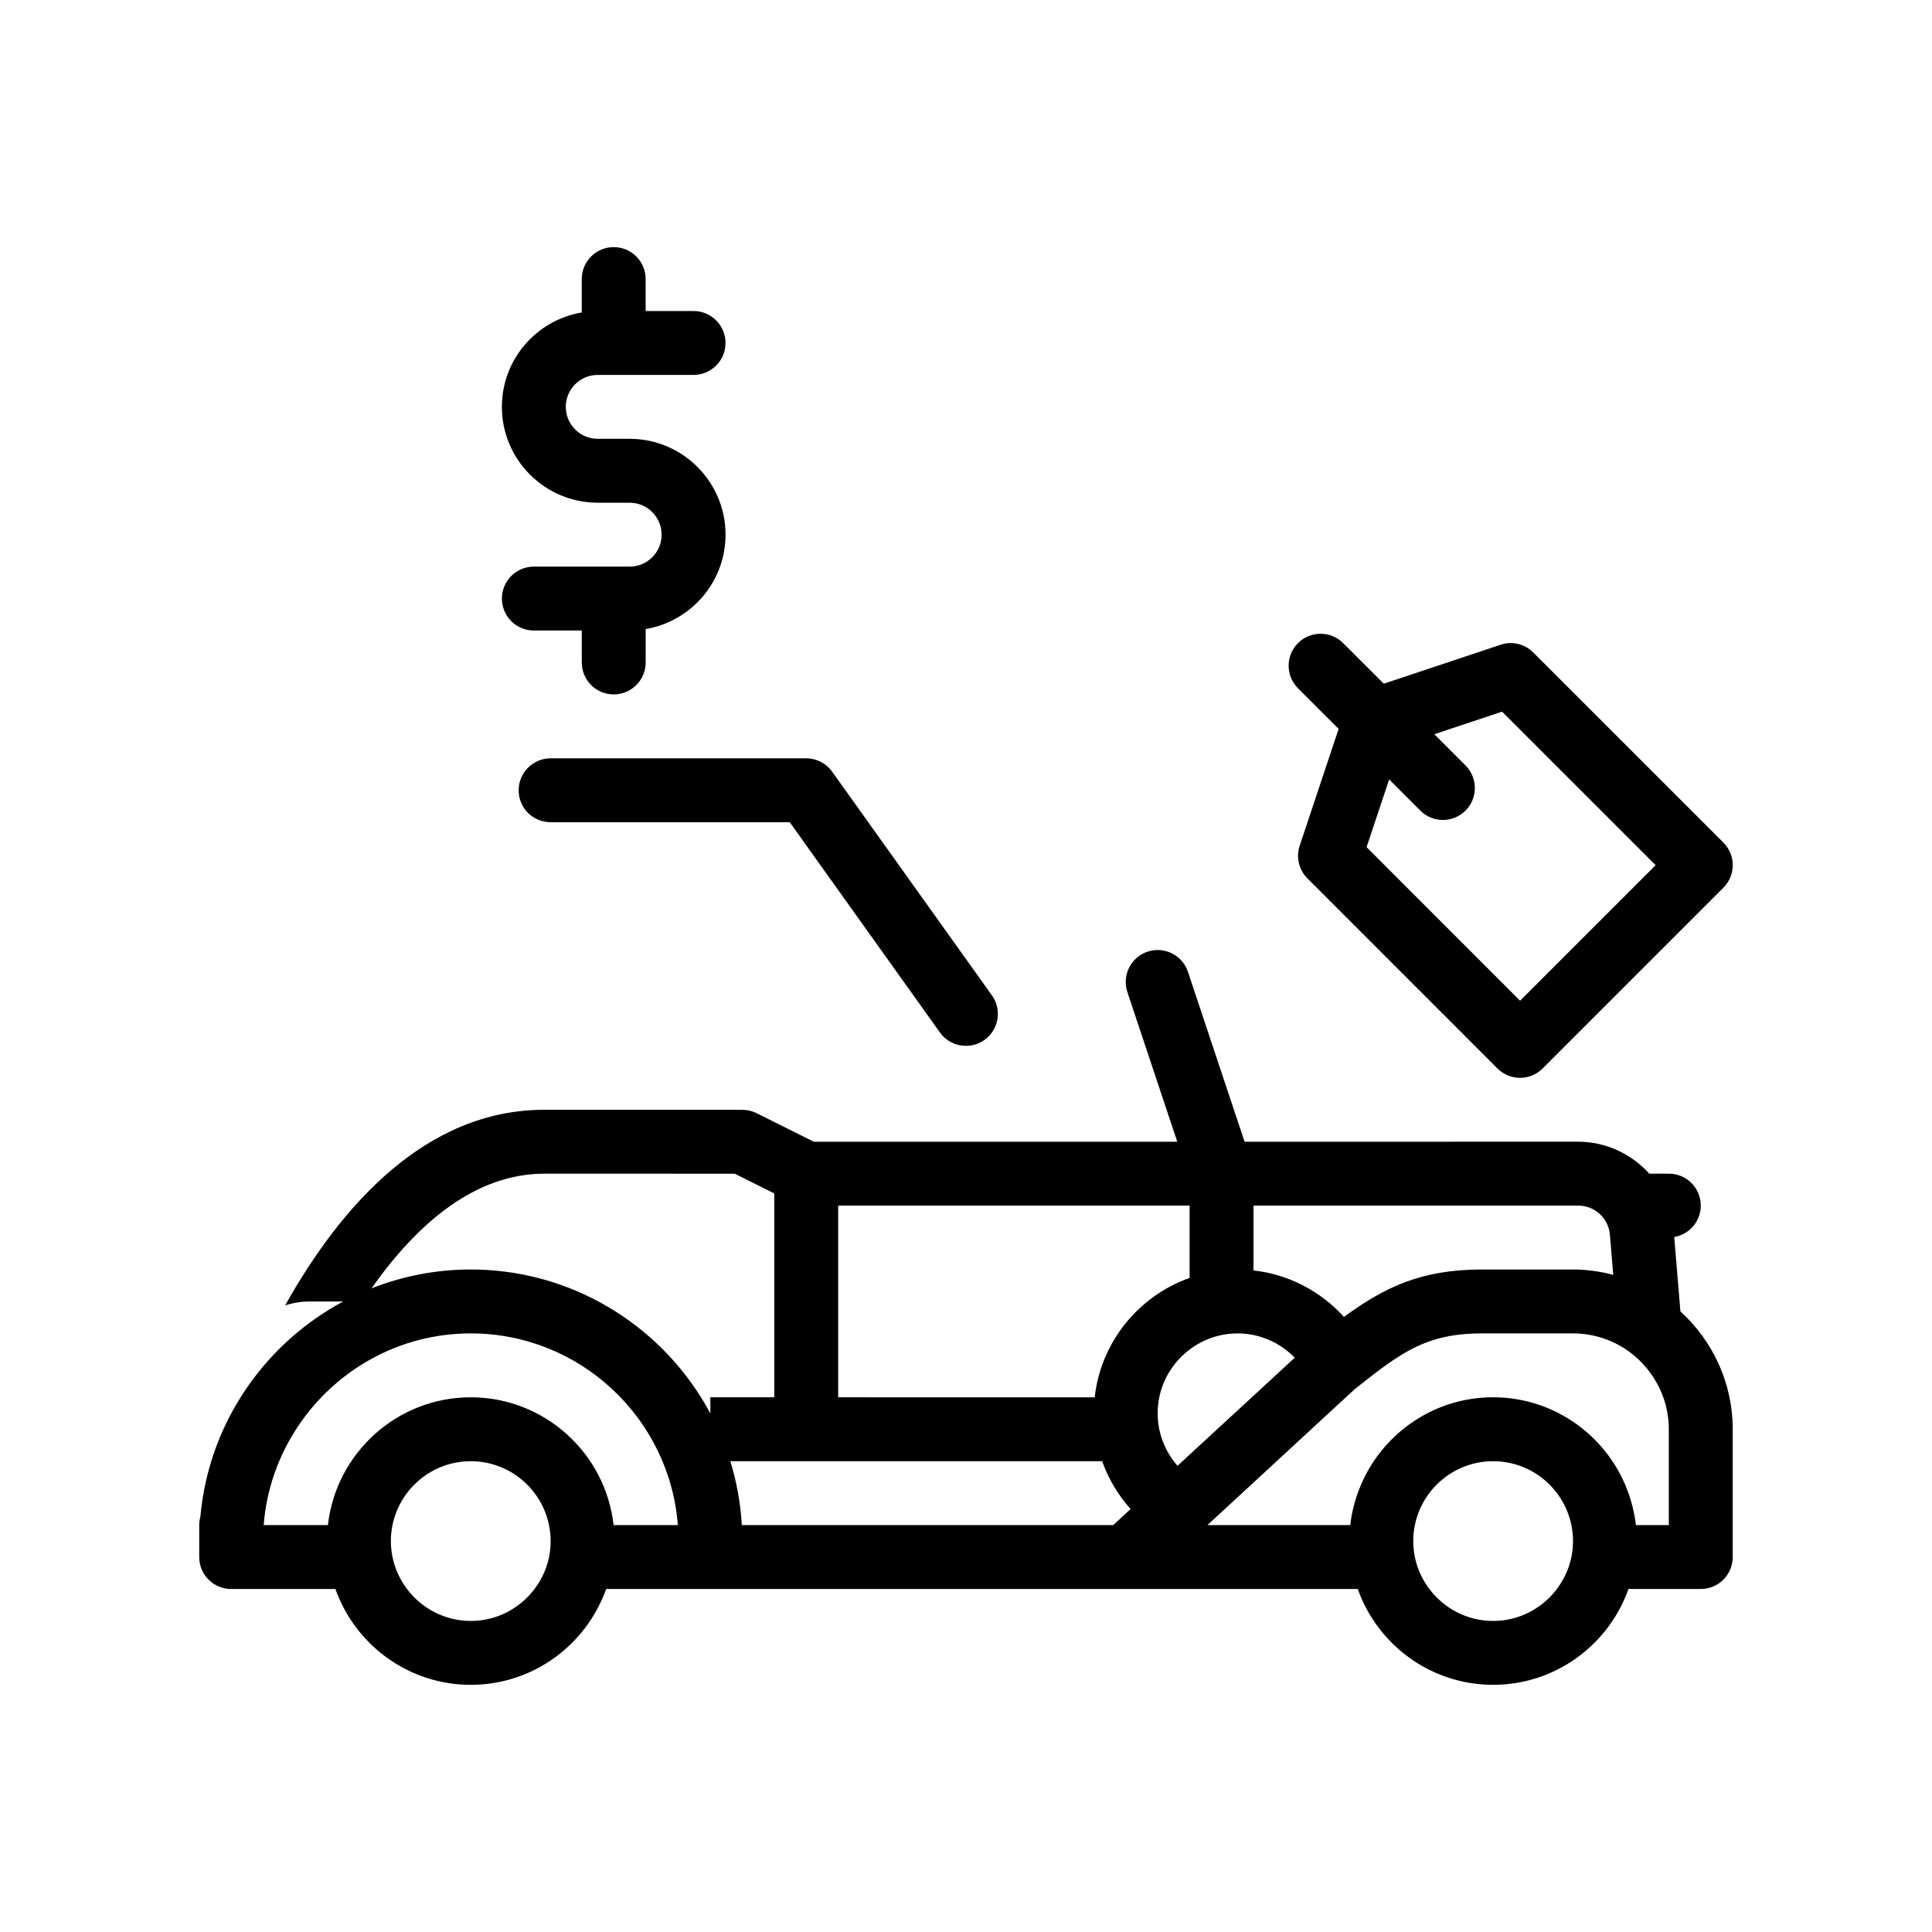 <?xml version="1.0" encoding="UTF-8"?>
<!-- Uploaded to: SVG Repo, www.svgrepo.com, Generator: SVG Repo Mixer Tools -->
<svg fill="#000000" width="800px" height="800px" version="1.1" viewBox="144 144 512 512" xmlns="http://www.w3.org/2000/svg">
 <path d="m498.75 337.16-10.316 30.949c-1.02 3.043-0.223 6.402 2.039 8.664l50.371 50.383c1.586 1.586 3.738 2.481 5.984 2.481 2.246 0 4.398-0.891 5.984-2.481l47.898-47.898c1.586-1.594 2.481-3.738 2.481-5.992s-0.891-4.398-2.481-5.984l-50.383-50.371c-2.266-2.266-5.621-3.082-8.664-2.039l-30.949 10.316-10.758-10.75c-3.309-3.309-8.664-3.309-11.977 0-3.305 3.305-3.305 8.664 0 11.969zm43.309-4.57 40.699 40.684-35.926 35.926-40.676-40.699 5.984-17.949 8.266 8.266c1.652 1.652 3.82 2.484 5.984 2.484 2.168 0 4.332-0.828 5.984-2.484 3.305-3.305 3.305-8.664 0-11.969l-8.266-8.273zm45.629 139.23c3.996-0.68 7.039-4.133 7.039-8.324 0-4.68-3.785-8.465-8.465-8.465h-5.188c-4.684-5.199-11.453-8.469-18.859-8.469l-88.387 0.004-15.004-45.012c-1.473-4.434-6.242-6.832-10.707-5.352-4.43 1.473-6.832 6.266-5.352 10.707l13.219 39.656h-96.324l-15.145-7.562c-1.176-0.59-2.473-0.891-3.789-0.891l-52.465-0.012c-31.539 0-53.969 25.566-68.703 51.848 2.039-0.672 4.223-1.043 6.488-1.043h8.898c-2.699 1.445-5.289 3.062-7.769 4.828-7.617 5.414-14.137 12.27-19.16 20.172-0.973 1.527-1.895 3.082-2.75 4.684-4.43 8.289-7.281 17.531-8.16 27.34-0.016 0.051-0.039 0.156-0.051 0.191-0.172 0.672-0.258 1.359-0.258 2.051v8.461c0 4.68 3.785 8.465 8.465 8.465h27.625c5.246 14.777 19.324 25.398 35.875 25.398s30.633-10.625 35.875-25.398h199.18c5.246 14.777 19.324 25.398 35.875 25.398 16.551 0 30.633-10.625 35.875-25.398h19.156c4.68 0 8.469-3.785 8.469-8.465v-33.867c0-12.375-5.371-23.488-13.863-31.234zm-1.43 76.344h-8.719c-0.18-1.652-0.504-3.266-0.891-4.852-4.09-16.629-19.086-29.02-36.961-29.02-13.527 0-25.391 7.106-32.156 17.754-1.359 2.141-2.504 4.422-3.422 6.828-1.125 2.949-1.914 6.051-2.273 9.285h-37.848l0.945-0.871 8.297-7.656 19.664-18.152 8.293-7.652 1.762-1.621c1.984-1.594 3.812-3.031 5.559-4.363 9.27-7.055 15.957-10.484 28.285-10.484h24.066c4.43 0 8.602 1.148 12.227 3.148 3.762 2.082 6.926 5.09 9.219 8.707 2.488 3.926 3.949 8.566 3.949 13.547zm-29.668 16.934c-3.863 5.129-9.992 8.469-16.895 8.469-6.906 0-13.035-3.34-16.898-8.469-1.855-2.469-3.203-5.336-3.844-8.465-0.277-1.371-0.43-2.785-0.43-4.231 0-1.449 0.145-2.867 0.43-4.231 1.965-9.652 10.516-16.934 20.742-16.934 10.227 0 18.773 7.281 20.738 16.934 0.281 1.371 0.43 2.785 0.43 4.231 0 1.449-0.145 2.867-0.43 4.231-0.641 3.133-1.984 6-3.844 8.465zm-216-16.934c-0.344-5.859-1.379-11.531-3.047-16.934h98.539c1.676 4.727 4.258 9.02 7.543 12.68l-4.609 4.254zm-54.938 16.934c-3.863 5.129-9.992 8.469-16.895 8.469-6.906 0-13.035-3.34-16.898-8.469-1.855-2.469-3.203-5.336-3.844-8.465-0.281-1.371-0.43-2.785-0.43-4.231 0-1.449 0.145-2.867 0.43-4.231 1.965-9.652 10.516-16.934 20.742-16.934s18.773 7.281 20.738 16.934c0.281 1.371 0.43 2.785 0.43 4.231 0 1.449-0.145 2.867-0.422 4.231-0.645 3.133-1.992 6-3.852 8.465zm-16.895-50.801c-19.578 0-35.734 14.844-37.852 33.867h-17.023c0.734-9.609 3.988-18.5 9.043-26.098 9.871-14.855 26.703-24.703 45.836-24.703 28.918 0 52.699 22.426 54.875 50.801h-17.027c-2.117-19.02-18.273-33.867-37.852-33.867zm97.367-50.797h93.133v19.16c-13.496 4.793-23.52 16.953-25.148 31.641l-67.984-0.004zm101.5 58.281-0.953 0.875-9.297 8.574-1.324 1.223c-0.348-0.395-0.676-0.801-0.988-1.223-2.672-3.543-4.273-7.93-4.273-12.699 0-1.449 0.145-2.867 0.43-4.231 1.047-5.148 3.988-9.609 8.039-12.66 3.543-2.672 7.934-4.273 12.699-4.273 1.449 0 2.867 0.145 4.231 0.43 4.246 0.867 8.02 3.008 10.934 6.004l-10.934 10.086zm103.02-50.52 0.883 10.586c-3.414-0.898-6.977-1.422-10.672-1.422h-24.066c-15.961 0-25.68 4.559-36.633 12.57-6.082-6.711-14.496-11.266-23.965-12.316v-17.184h86.027c4.434 0.004 8.055 3.336 8.426 7.766zm-282.39-16.227 50.465 0.012 10.469 5.223v54.027h-16.934v4.281c-0.715-1.34-1.473-2.648-2.266-3.934-6.695-10.812-16.164-19.73-27.414-25.746-10.086-5.394-21.602-8.469-33.82-8.469-9.281 0-18.141 1.785-26.293 4.996 12.039-17.117 27.414-30.391 45.793-30.391zm1.668-110.07h67.73c2.734 0 5.301 1.324 6.887 3.547l42.328 59.27c2.719 3.805 1.84 9.094-1.965 11.805-1.484 1.062-3.211 1.578-4.914 1.578-2.644 0-5.246-1.234-6.898-3.547l-39.801-55.723h-63.379c-4.68 0-8.465-3.785-8.465-8.465 0.016-4.676 3.797-8.465 8.477-8.465zm29.414-59.27c0-4.672-3.797-8.469-8.465-8.469h-8.469c-14.008 0-25.398-11.395-25.398-25.398 0-12.566 9.168-22.992 21.164-25.02v-8.848c0-4.68 3.789-8.469 8.469-8.469 4.68 0 8.465 3.789 8.465 8.469v8.465h12.699c4.676 0 8.465 3.789 8.465 8.469 0 4.68-3.789 8.465-8.465 8.465h-25.395c-4.672 0-8.465 3.793-8.465 8.469s3.793 8.465 8.465 8.465h8.469c14.008 0 25.398 11.395 25.398 25.402 0 12.559-9.168 22.992-21.164 25.016v8.852c0 4.676-3.785 8.465-8.465 8.465-4.68 0-8.469-3.789-8.469-8.465v-8.469h-12.699c-4.68 0-8.465-3.785-8.465-8.465 0-4.68 3.785-8.469 8.465-8.469h25.395c4.664 0.004 8.465-3.789 8.465-8.465z"/>
</svg>